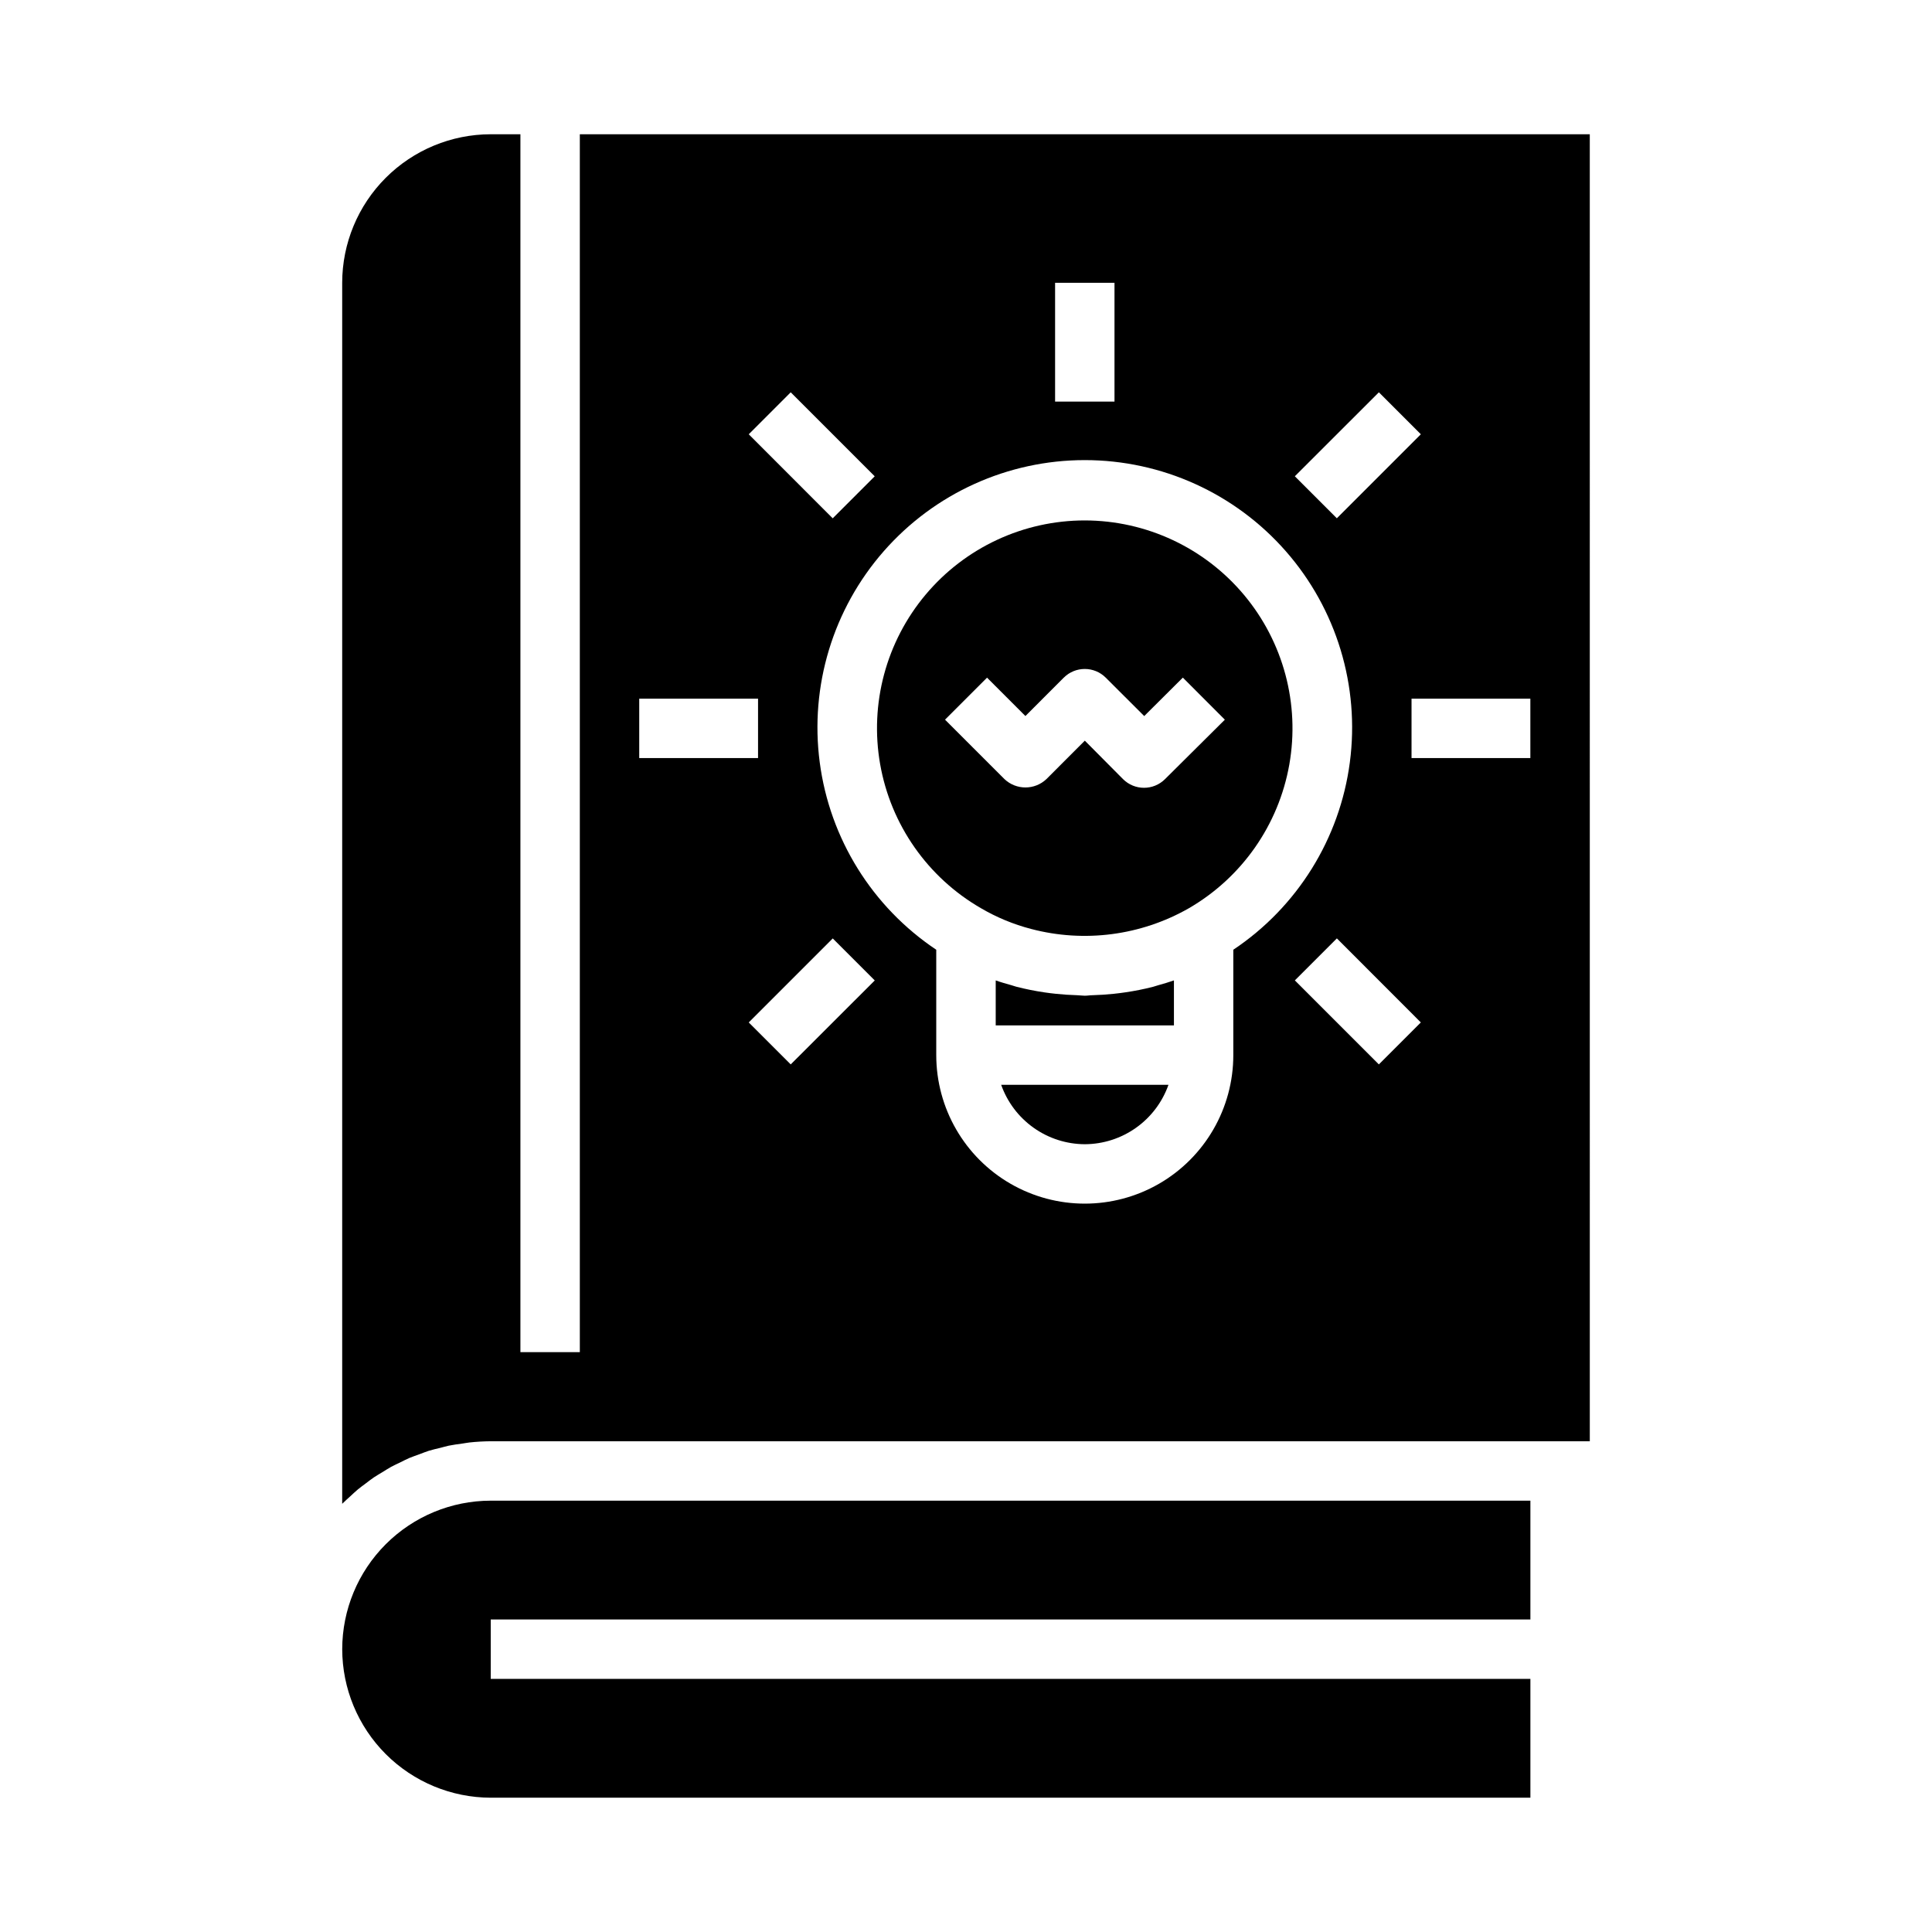 <?xml version="1.0" encoding="UTF-8"?>
<!-- Uploaded to: ICON Repo, www.svgrepo.com, Generator: ICON Repo Mixer Tools -->
<svg fill="#000000" width="800px" height="800px" version="1.1" viewBox="144 144 512 512" xmlns="http://www.w3.org/2000/svg">
 <g>
  <path d="m449.59 405.51c-2.434 0.621-4.898 1.113-7.387 1.473-1.016 0.156-2.039 0.277-3.062 0.387-1.859 0.195-3.723 0.316-5.598 0.371-0.684 0-1.363 0.133-2.055 0.133-0.691 0-1.363-0.117-2.047-0.133-1.883-0.055-3.746-0.172-5.613-0.371-1.023-0.109-2.031-0.227-3.039-0.379h0.004c-2.504-0.367-4.988-0.867-7.441-1.496-0.426-0.109-0.836-0.27-1.258-0.387-1.418-0.402-2.832-0.789-4.219-1.289v11.926h47.23v-11.926c-1.355 0.48-2.738 0.875-4.125 1.266-0.48 0.137-0.926 0.301-1.391 0.426z"/>
  <path d="m431.49 447.23c4.867-0.02 9.605-1.543 13.574-4.363 3.969-2.816 6.969-6.793 8.59-11.379h-44.332c1.621 4.586 4.621 8.562 8.59 11.379 3.969 2.82 8.711 4.344 13.578 4.363z"/>
  <path d="m431.49 281.92c-16.277-0.004-31.723 7.195-42.188 19.664-10.461 12.465-14.875 28.922-12.051 44.953 2.82 16.027 12.59 29.988 26.684 38.129 4.16 2.441 8.637 4.297 13.305 5.512 14.098 3.715 29.09 1.758 41.762-5.449 14.09-8.148 23.859-22.105 26.684-38.137 2.828-16.027-1.578-32.488-12.031-44.961-10.453-12.477-25.891-19.691-42.164-19.711zm21.254 68.551c-3.074 3.07-8.059 3.07-11.133 0l-10.121-10.188-10.172 10.18c-3.121 2.961-8.012 2.961-11.133 0l-15.742-15.742 11.133-11.133 10.168 10.168 10.164-10.172v0.004c3.074-3.074 8.055-3.074 11.129 0l10.195 10.176 10.234-10.188 11.133 11.148z"/>
  <path d="m549.57 573.18v-31.488h-275.52c-10.438 0.012-20.441 4.164-27.82 11.543-7.379 7.379-11.527 17.383-11.539 27.816 0.016 10.434 4.172 20.434 11.547 27.812 7.379 7.375 17.379 11.527 27.812 11.547h275.52v-31.488h-275.52v-15.742z"/>
  <path d="m565.31 179.58h-267.65v322.75h-15.746v-322.75h-7.871c-10.438 0.012-20.441 4.164-27.82 11.543-7.379 7.379-11.527 17.383-11.539 27.816v323.58c0.07-0.07 0.156-0.133 0.227-0.211 0.613-0.621 1.281-1.188 1.922-1.777 0.637-0.59 1.316-1.242 2.008-1.82 0.691-0.574 1.41-1.086 2.125-1.621s1.395-1.086 2.125-1.574 1.574-0.969 2.363-1.449c0.789-0.48 1.457-0.93 2.219-1.348 0.762-0.418 1.684-0.836 2.535-1.242 0.852-0.41 1.52-0.789 2.305-1.109 0.789-0.324 1.82-0.684 2.731-1.016 0.789-0.293 1.574-0.613 2.363-0.867 1.008-0.316 2.047-0.543 3.07-0.789 0.789-0.188 1.473-0.418 2.234-0.574 1.203-0.25 2.441-0.402 3.676-0.574 0.613-0.078 1.203-0.211 1.82-0.277 1.871-0.203 3.754-0.309 5.637-0.324h291.27zm-55.891 68.383 11.121 11.125-22.262 22.262-11.133-11.133zm-85.809-29.023h15.742v31.488h-15.742zm-70.062 29.023 22.262 22.262-11.133 11.133-22.25-22.27zm-40.145 81.184h31.488v15.742l-31.488 0.004zm40.148 96.93-11.125-11.121 22.262-22.262 11.133 11.133zm117.29-30.387v27.922c0 14.062-7.504 27.059-19.68 34.09-12.18 7.031-27.184 7.031-39.363 0-12.176-7.031-19.68-20.027-19.68-34.09v-27.922c-16.961-11.332-28.219-29.43-30.879-49.66-2.664-20.227 3.523-40.621 16.973-55.961 13.453-15.34 32.867-24.137 53.27-24.137 20.402 0 39.812 8.797 53.266 24.137 13.453 15.34 19.637 35.734 16.977 55.961-2.664 20.23-13.918 38.328-30.883 49.66zm38.574 30.387-22.262-22.262 11.133-11.133 22.25 22.273zm40.145-81.184h-31.488v-15.746h31.488z"/>
 </g>
</svg>